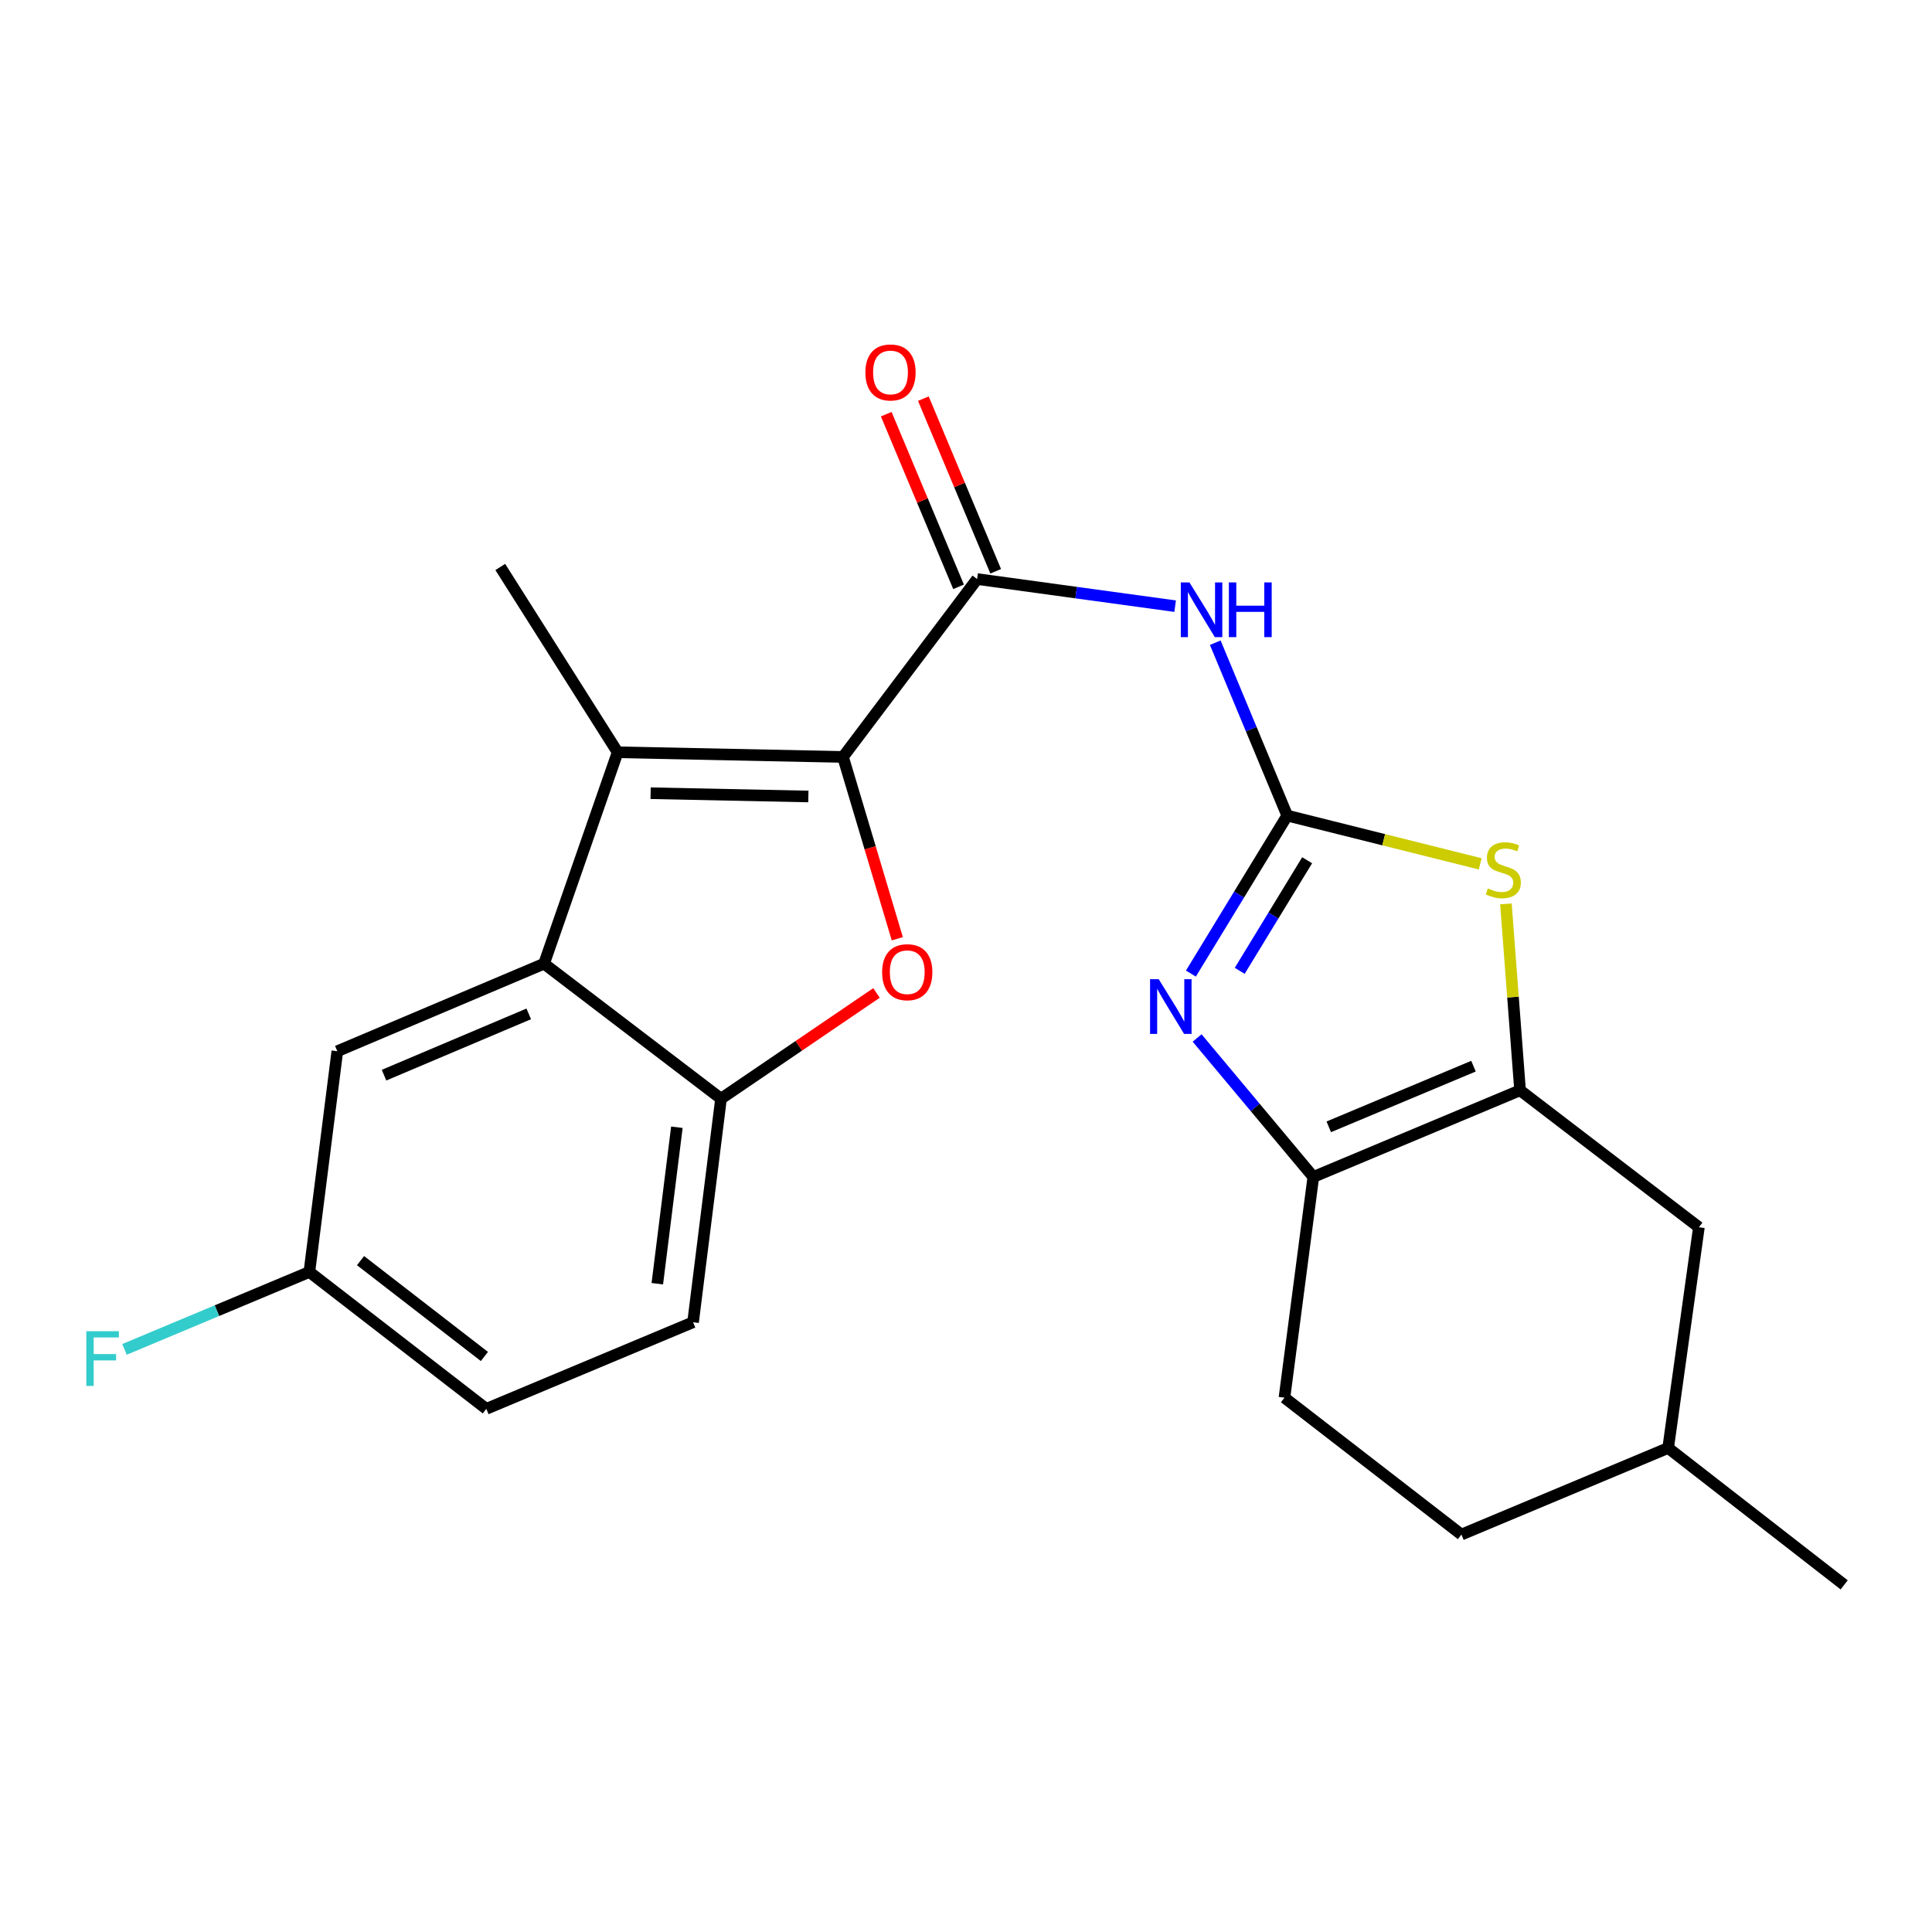 <?xml version='1.0' encoding='iso-8859-1'?>
<svg version='1.1' baseProfile='full'
              xmlns='http://www.w3.org/2000/svg'
                      xmlns:rdkit='http://www.rdkit.org/xml'
                      xmlns:xlink='http://www.w3.org/1999/xlink'
                  xml:space='preserve'
width='1000px' height='1000px' viewBox='0 0 1000 1000'>
<!-- END OF HEADER -->
<rect style='opacity:1.0;fill:#FFFFFF;stroke:none' width='1000' height='1000' x='0' y='0'> </rect>
<path class='bond-1' d='M 436.335,391.792 L 319.685,389.373' style='fill:none;fill-rule:evenodd;stroke:#000000;stroke-width:6px;stroke-linecap:butt;stroke-linejoin:miter;stroke-opacity:1' />
<path class='bond-1' d='M 418.406,412.259 L 336.751,410.566' style='fill:none;fill-rule:evenodd;stroke:#000000;stroke-width:6px;stroke-linecap:butt;stroke-linejoin:miter;stroke-opacity:1' />
<path class='bond-3' d='M 436.335,391.792 L 450.39,438.848' style='fill:none;fill-rule:evenodd;stroke:#000000;stroke-width:6px;stroke-linecap:butt;stroke-linejoin:miter;stroke-opacity:1' />
<path class='bond-3' d='M 450.39,438.848 L 464.444,485.904' style='fill:none;fill-rule:evenodd;stroke:#FF0000;stroke-width:6px;stroke-linecap:butt;stroke-linejoin:miter;stroke-opacity:1' />
<path class='bond-4' d='M 436.335,391.792 L 505.76,299.715' style='fill:none;fill-rule:evenodd;stroke:#000000;stroke-width:6px;stroke-linecap:butt;stroke-linejoin:miter;stroke-opacity:1' />
<path class='bond-0' d='M 666.266,422.152 L 647.642,377.408' style='fill:none;fill-rule:evenodd;stroke:#000000;stroke-width:6px;stroke-linecap:butt;stroke-linejoin:miter;stroke-opacity:1' />
<path class='bond-0' d='M 647.642,377.408 L 629.018,332.664' style='fill:none;fill-rule:evenodd;stroke:#0000FF;stroke-width:6px;stroke-linecap:butt;stroke-linejoin:miter;stroke-opacity:1' />
<path class='bond-2' d='M 666.266,422.152 L 641.336,463.038' style='fill:none;fill-rule:evenodd;stroke:#000000;stroke-width:6px;stroke-linecap:butt;stroke-linejoin:miter;stroke-opacity:1' />
<path class='bond-2' d='M 641.336,463.038 L 616.407,503.923' style='fill:none;fill-rule:evenodd;stroke:#0000FF;stroke-width:6px;stroke-linecap:butt;stroke-linejoin:miter;stroke-opacity:1' />
<path class='bond-2' d='M 676.576,445.264 L 659.125,473.884' style='fill:none;fill-rule:evenodd;stroke:#000000;stroke-width:6px;stroke-linecap:butt;stroke-linejoin:miter;stroke-opacity:1' />
<path class='bond-2' d='M 659.125,473.884 L 641.674,502.504' style='fill:none;fill-rule:evenodd;stroke:#0000FF;stroke-width:6px;stroke-linecap:butt;stroke-linejoin:miter;stroke-opacity:1' />
<path class='bond-7' d='M 666.266,422.152 L 716.208,434.639' style='fill:none;fill-rule:evenodd;stroke:#000000;stroke-width:6px;stroke-linecap:butt;stroke-linejoin:miter;stroke-opacity:1' />
<path class='bond-7' d='M 716.208,434.639 L 766.15,447.126' style='fill:none;fill-rule:evenodd;stroke:#CCCC00;stroke-width:6px;stroke-linecap:butt;stroke-linejoin:miter;stroke-opacity:1' />
<path class='bond-8' d='M 319.685,389.373 L 281.605,498.8' style='fill:none;fill-rule:evenodd;stroke:#000000;stroke-width:6px;stroke-linecap:butt;stroke-linejoin:miter;stroke-opacity:1' />
<path class='bond-17' d='M 319.685,389.373 L 258.941,293.465' style='fill:none;fill-rule:evenodd;stroke:#000000;stroke-width:6px;stroke-linecap:butt;stroke-linejoin:miter;stroke-opacity:1' />
<path class='bond-9' d='M 619.623,537.258 L 649.698,573.223' style='fill:none;fill-rule:evenodd;stroke:#0000FF;stroke-width:6px;stroke-linecap:butt;stroke-linejoin:miter;stroke-opacity:1' />
<path class='bond-9' d='M 649.698,573.223 L 679.774,609.188' style='fill:none;fill-rule:evenodd;stroke:#000000;stroke-width:6px;stroke-linecap:butt;stroke-linejoin:miter;stroke-opacity:1' />
<path class='bond-10' d='M 453.675,513.952 L 413.435,541.32' style='fill:none;fill-rule:evenodd;stroke:#FF0000;stroke-width:6px;stroke-linecap:butt;stroke-linejoin:miter;stroke-opacity:1' />
<path class='bond-10' d='M 413.435,541.32 L 373.195,568.688' style='fill:none;fill-rule:evenodd;stroke:#000000;stroke-width:6px;stroke-linecap:butt;stroke-linejoin:miter;stroke-opacity:1' />
<path class='bond-5' d='M 505.76,299.715 L 557.006,306.731' style='fill:none;fill-rule:evenodd;stroke:#000000;stroke-width:6px;stroke-linecap:butt;stroke-linejoin:miter;stroke-opacity:1' />
<path class='bond-5' d='M 557.006,306.731 L 608.252,313.747' style='fill:none;fill-rule:evenodd;stroke:#0000FF;stroke-width:6px;stroke-linecap:butt;stroke-linejoin:miter;stroke-opacity:1' />
<path class='bond-13' d='M 515.368,295.69 L 496.648,251.01' style='fill:none;fill-rule:evenodd;stroke:#000000;stroke-width:6px;stroke-linecap:butt;stroke-linejoin:miter;stroke-opacity:1' />
<path class='bond-13' d='M 496.648,251.01 L 477.927,206.331' style='fill:none;fill-rule:evenodd;stroke:#FF0000;stroke-width:6px;stroke-linecap:butt;stroke-linejoin:miter;stroke-opacity:1' />
<path class='bond-13' d='M 496.152,303.741 L 477.432,259.061' style='fill:none;fill-rule:evenodd;stroke:#000000;stroke-width:6px;stroke-linecap:butt;stroke-linejoin:miter;stroke-opacity:1' />
<path class='bond-13' d='M 477.432,259.061 L 458.711,214.382' style='fill:none;fill-rule:evenodd;stroke:#FF0000;stroke-width:6px;stroke-linecap:butt;stroke-linejoin:miter;stroke-opacity:1' />
<path class='bond-6' d='M 786.782,564.336 L 783.121,516.098' style='fill:none;fill-rule:evenodd;stroke:#000000;stroke-width:6px;stroke-linecap:butt;stroke-linejoin:miter;stroke-opacity:1' />
<path class='bond-6' d='M 783.121,516.098 L 779.459,467.86' style='fill:none;fill-rule:evenodd;stroke:#CCCC00;stroke-width:6px;stroke-linecap:butt;stroke-linejoin:miter;stroke-opacity:1' />
<path class='bond-12' d='M 786.782,564.336 L 879.345,635.219' style='fill:none;fill-rule:evenodd;stroke:#000000;stroke-width:6px;stroke-linecap:butt;stroke-linejoin:miter;stroke-opacity:1' />
<path class='bond-25' d='M 786.782,564.336 L 679.774,609.188' style='fill:none;fill-rule:evenodd;stroke:#000000;stroke-width:6px;stroke-linecap:butt;stroke-linejoin:miter;stroke-opacity:1' />
<path class='bond-25' d='M 762.677,551.849 L 687.771,583.245' style='fill:none;fill-rule:evenodd;stroke:#000000;stroke-width:6px;stroke-linecap:butt;stroke-linejoin:miter;stroke-opacity:1' />
<path class='bond-11' d='M 281.605,498.8 L 174.597,544.115' style='fill:none;fill-rule:evenodd;stroke:#000000;stroke-width:6px;stroke-linecap:butt;stroke-linejoin:miter;stroke-opacity:1' />
<path class='bond-11' d='M 273.678,524.782 L 198.772,556.503' style='fill:none;fill-rule:evenodd;stroke:#000000;stroke-width:6px;stroke-linecap:butt;stroke-linejoin:miter;stroke-opacity:1' />
<path class='bond-23' d='M 281.605,498.8 L 373.195,568.688' style='fill:none;fill-rule:evenodd;stroke:#000000;stroke-width:6px;stroke-linecap:butt;stroke-linejoin:miter;stroke-opacity:1' />
<path class='bond-14' d='M 679.774,609.188 L 664.831,723.441' style='fill:none;fill-rule:evenodd;stroke:#000000;stroke-width:6px;stroke-linecap:butt;stroke-linejoin:miter;stroke-opacity:1' />
<path class='bond-15' d='M 373.195,568.688 L 358.727,684.388' style='fill:none;fill-rule:evenodd;stroke:#000000;stroke-width:6px;stroke-linecap:butt;stroke-linejoin:miter;stroke-opacity:1' />
<path class='bond-15' d='M 350.351,583.458 L 340.224,664.448' style='fill:none;fill-rule:evenodd;stroke:#000000;stroke-width:6px;stroke-linecap:butt;stroke-linejoin:miter;stroke-opacity:1' />
<path class='bond-16' d='M 174.597,544.115 L 160.128,658.357' style='fill:none;fill-rule:evenodd;stroke:#000000;stroke-width:6px;stroke-linecap:butt;stroke-linejoin:miter;stroke-opacity:1' />
<path class='bond-20' d='M 879.345,635.219 L 863.429,749.473' style='fill:none;fill-rule:evenodd;stroke:#000000;stroke-width:6px;stroke-linecap:butt;stroke-linejoin:miter;stroke-opacity:1' />
<path class='bond-19' d='M 664.831,723.441 L 756.421,794.29' style='fill:none;fill-rule:evenodd;stroke:#000000;stroke-width:6px;stroke-linecap:butt;stroke-linejoin:miter;stroke-opacity:1' />
<path class='bond-18' d='M 358.727,684.388 L 251.719,729.217' style='fill:none;fill-rule:evenodd;stroke:#000000;stroke-width:6px;stroke-linecap:butt;stroke-linejoin:miter;stroke-opacity:1' />
<path class='bond-21' d='M 160.128,658.357 L 112.279,678.4' style='fill:none;fill-rule:evenodd;stroke:#000000;stroke-width:6px;stroke-linecap:butt;stroke-linejoin:miter;stroke-opacity:1' />
<path class='bond-21' d='M 112.279,678.4 L 64.429,698.444' style='fill:none;fill-rule:evenodd;stroke:#33CCCC;stroke-width:6px;stroke-linecap:butt;stroke-linejoin:miter;stroke-opacity:1' />
<path class='bond-24' d='M 160.128,658.357 L 251.719,729.217' style='fill:none;fill-rule:evenodd;stroke:#000000;stroke-width:6px;stroke-linecap:butt;stroke-linejoin:miter;stroke-opacity:1' />
<path class='bond-24' d='M 186.616,652.508 L 250.729,702.11' style='fill:none;fill-rule:evenodd;stroke:#000000;stroke-width:6px;stroke-linecap:butt;stroke-linejoin:miter;stroke-opacity:1' />
<path class='bond-26' d='M 756.421,794.29 L 863.429,749.473' style='fill:none;fill-rule:evenodd;stroke:#000000;stroke-width:6px;stroke-linecap:butt;stroke-linejoin:miter;stroke-opacity:1' />
<path class='bond-22' d='M 863.429,749.473 L 954.545,820.322' style='fill:none;fill-rule:evenodd;stroke:#000000;stroke-width:6px;stroke-linecap:butt;stroke-linejoin:miter;stroke-opacity:1' />
<path  class='atom-3' d='M 599.748 506.817
L 609.028 521.817
Q 609.948 523.297, 611.428 525.977
Q 612.908 528.657, 612.988 528.817
L 612.988 506.817
L 616.748 506.817
L 616.748 535.137
L 612.868 535.137
L 602.908 518.737
Q 601.748 516.817, 600.508 514.617
Q 599.308 512.417, 598.948 511.737
L 598.948 535.137
L 595.268 535.137
L 595.268 506.817
L 599.748 506.817
' fill='#0000FF'/>
<path  class='atom-4' d='M 456.589 503.209
Q 456.589 496.409, 459.949 492.609
Q 463.309 488.809, 469.589 488.809
Q 475.869 488.809, 479.229 492.609
Q 482.589 496.409, 482.589 503.209
Q 482.589 510.089, 479.189 514.009
Q 475.789 517.889, 469.589 517.889
Q 463.349 517.889, 459.949 514.009
Q 456.589 510.129, 456.589 503.209
M 469.589 514.689
Q 473.909 514.689, 476.229 511.809
Q 478.589 508.889, 478.589 503.209
Q 478.589 497.649, 476.229 494.849
Q 473.909 492.009, 469.589 492.009
Q 465.269 492.009, 462.909 494.809
Q 460.589 497.609, 460.589 503.209
Q 460.589 508.929, 462.909 511.809
Q 465.269 514.689, 469.589 514.689
' fill='#FF0000'/>
<path  class='atom-6' d='M 615.664 301.459
L 624.944 316.459
Q 625.864 317.939, 627.344 320.619
Q 628.824 323.299, 628.904 323.459
L 628.904 301.459
L 632.664 301.459
L 632.664 329.779
L 628.784 329.779
L 618.824 313.379
Q 617.664 311.459, 616.424 309.259
Q 615.224 307.059, 614.864 306.379
L 614.864 329.779
L 611.184 329.779
L 611.184 301.459
L 615.664 301.459
' fill='#0000FF'/>
<path  class='atom-6' d='M 636.064 301.459
L 639.904 301.459
L 639.904 313.499
L 654.384 313.499
L 654.384 301.459
L 658.224 301.459
L 658.224 329.779
L 654.384 329.779
L 654.384 316.699
L 639.904 316.699
L 639.904 329.779
L 636.064 329.779
L 636.064 301.459
' fill='#0000FF'/>
<path  class='atom-8' d='M 770.112 459.837
Q 770.432 459.957, 771.752 460.517
Q 773.072 461.077, 774.512 461.437
Q 775.992 461.757, 777.432 461.757
Q 780.112 461.757, 781.672 460.477
Q 783.232 459.157, 783.232 456.877
Q 783.232 455.317, 782.432 454.357
Q 781.672 453.397, 780.472 452.877
Q 779.272 452.357, 777.272 451.757
Q 774.752 450.997, 773.232 450.277
Q 771.752 449.557, 770.672 448.037
Q 769.632 446.517, 769.632 443.957
Q 769.632 440.397, 772.032 438.197
Q 774.472 435.997, 779.272 435.997
Q 782.552 435.997, 786.272 437.557
L 785.352 440.637
Q 781.952 439.237, 779.392 439.237
Q 776.632 439.237, 775.112 440.397
Q 773.592 441.517, 773.632 443.477
Q 773.632 444.997, 774.392 445.917
Q 775.192 446.837, 776.312 447.357
Q 777.472 447.877, 779.392 448.477
Q 781.952 449.277, 783.472 450.077
Q 784.992 450.877, 786.072 452.517
Q 787.192 454.117, 787.192 456.877
Q 787.192 460.797, 784.552 462.917
Q 781.952 464.997, 777.592 464.997
Q 775.072 464.997, 773.152 464.437
Q 771.272 463.917, 769.032 462.997
L 770.112 459.837
' fill='#CCCC00'/>
<path  class='atom-14' d='M 447.92 192.776
Q 447.92 185.976, 451.28 182.176
Q 454.64 178.376, 460.92 178.376
Q 467.2 178.376, 470.56 182.176
Q 473.92 185.976, 473.92 192.776
Q 473.92 199.656, 470.52 203.576
Q 467.12 207.456, 460.92 207.456
Q 454.68 207.456, 451.28 203.576
Q 447.92 199.696, 447.92 192.776
M 460.92 204.256
Q 465.24 204.256, 467.56 201.376
Q 469.92 198.456, 469.92 192.776
Q 469.92 187.216, 467.56 184.416
Q 465.24 181.576, 460.92 181.576
Q 456.6 181.576, 454.24 184.376
Q 451.92 187.176, 451.92 192.776
Q 451.92 198.496, 454.24 201.376
Q 456.6 204.256, 460.92 204.256
' fill='#FF0000'/>
<path  class='atom-22' d='M 44.689 689.026
L 61.529 689.026
L 61.529 692.266
L 48.489 692.266
L 48.489 700.866
L 60.089 700.866
L 60.089 704.146
L 48.489 704.146
L 48.489 717.346
L 44.689 717.346
L 44.689 689.026
' fill='#33CCCC'/>
</svg>
